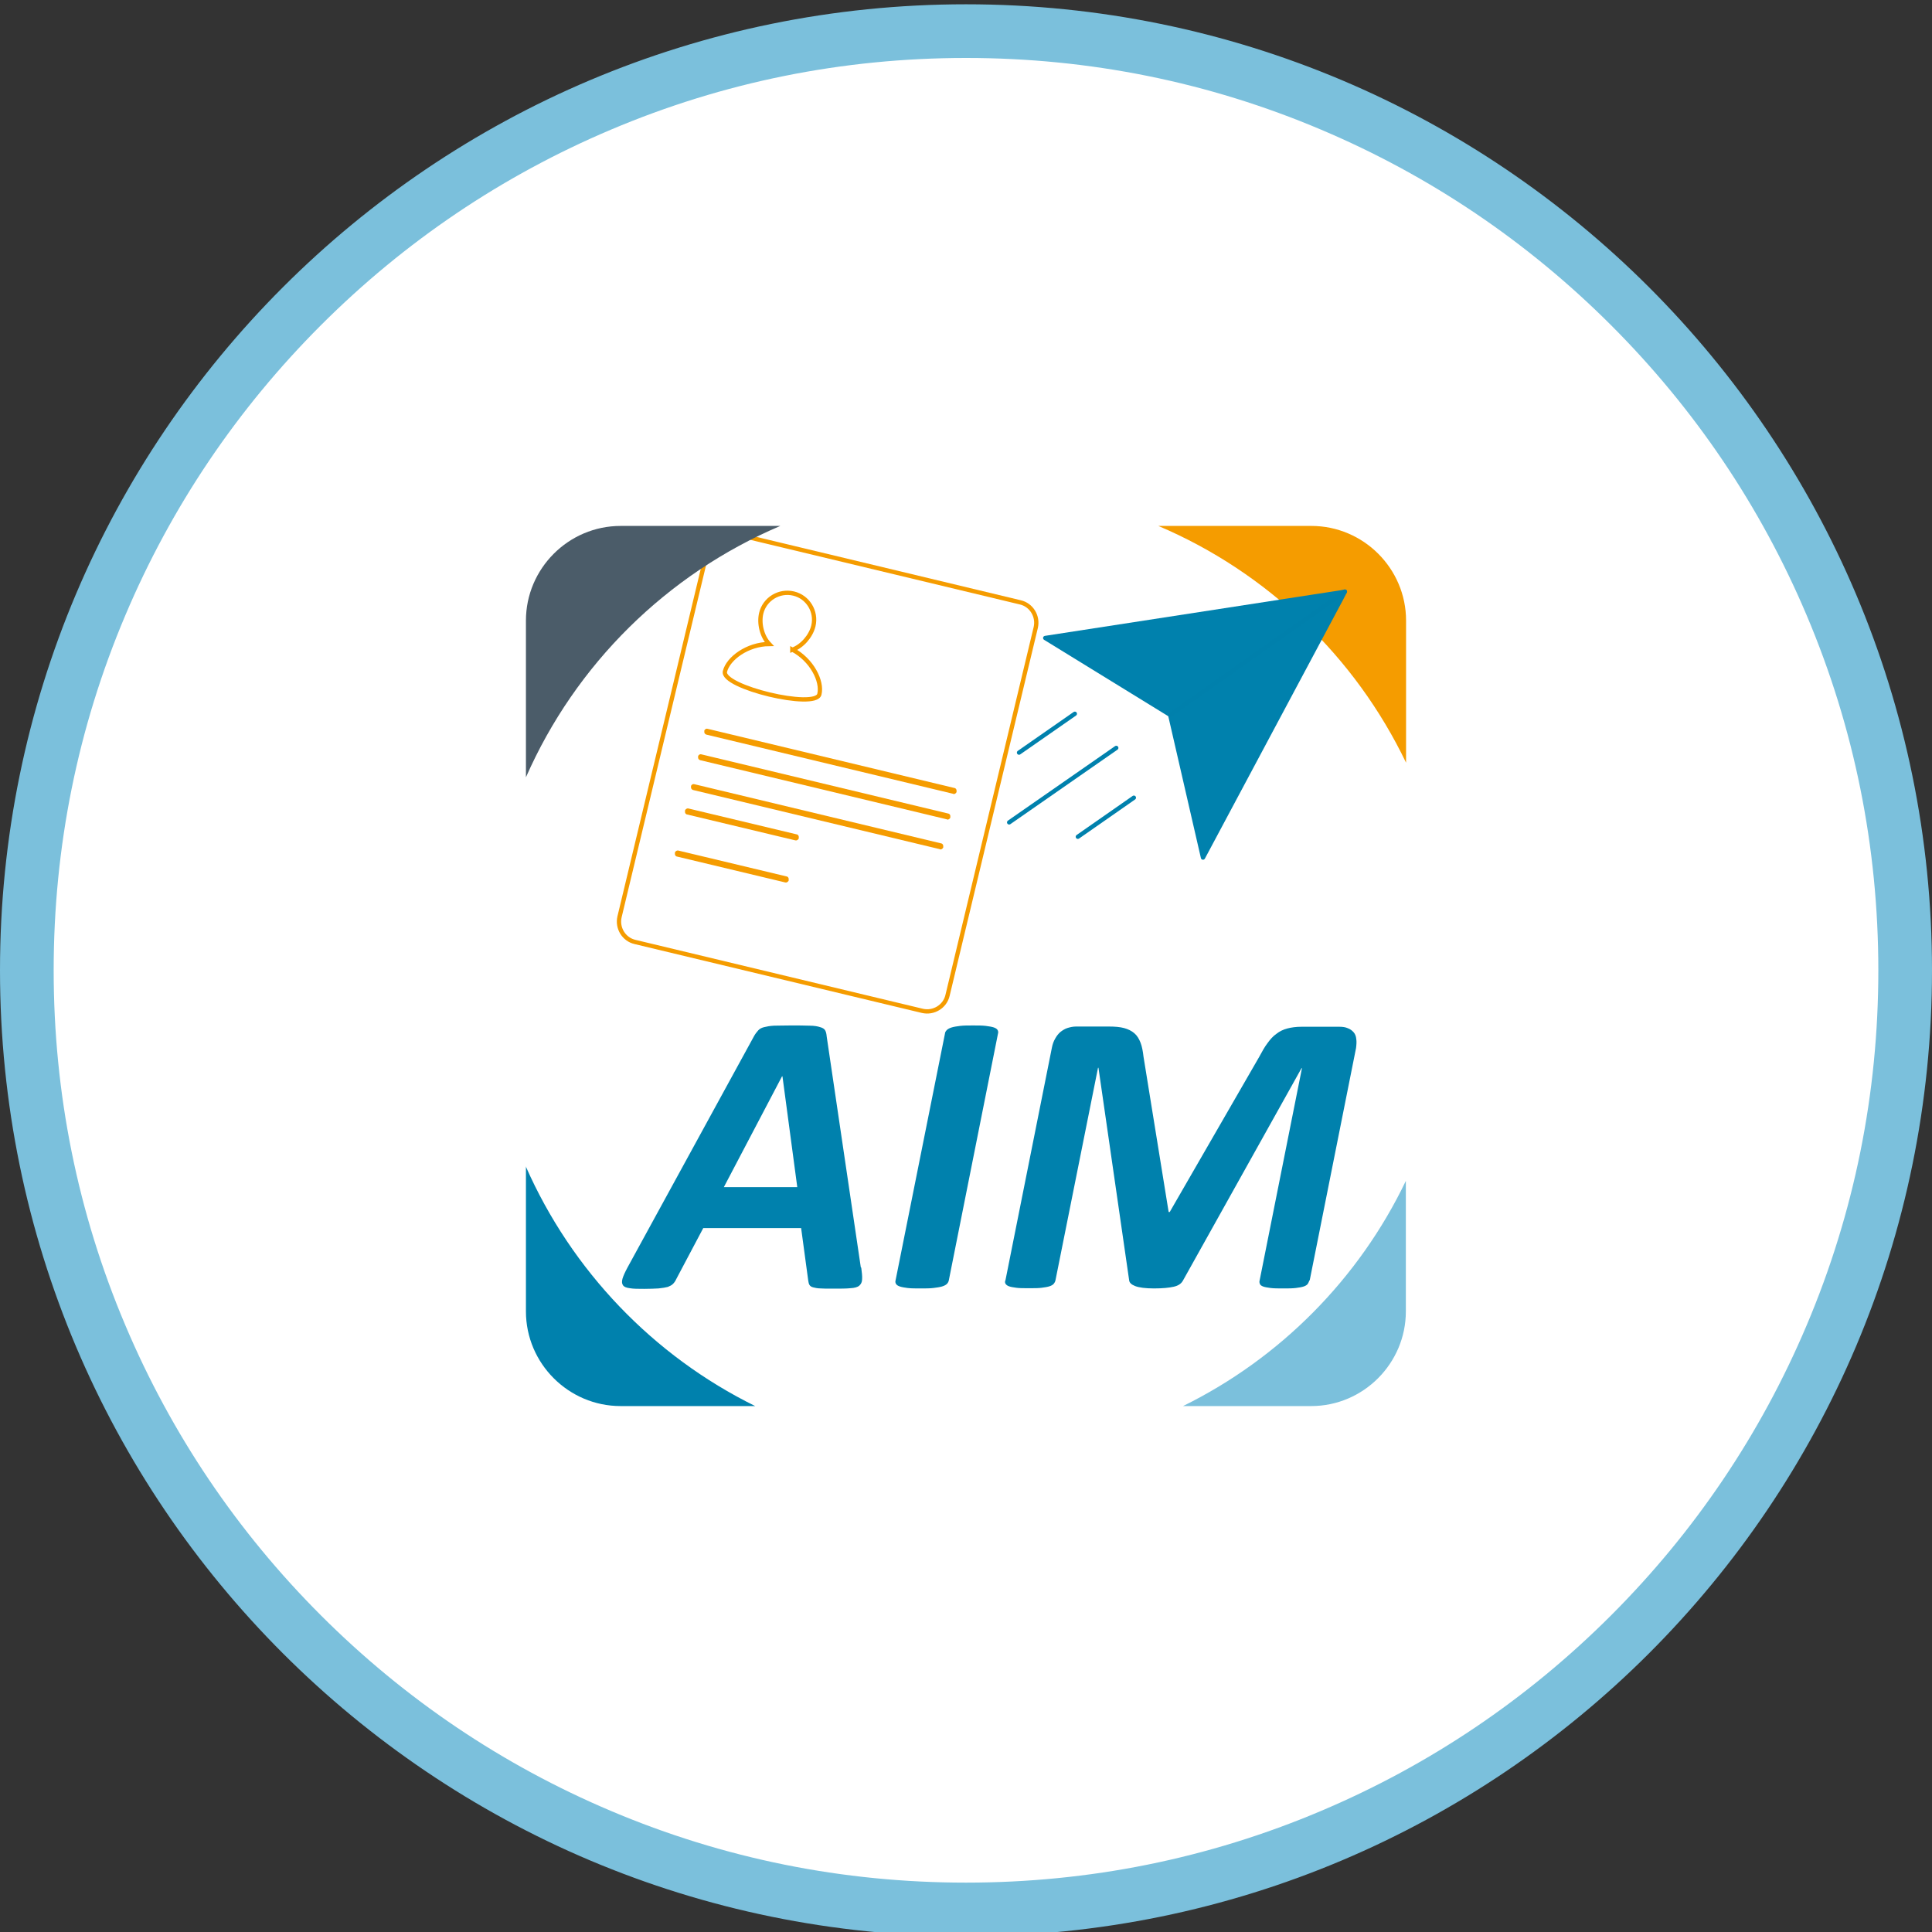 <?xml version="1.0" encoding="UTF-8"?>
<svg xmlns="http://www.w3.org/2000/svg" version="1.1" xmlns:xlink="http://www.w3.org/1999/xlink" viewBox="0 0 900 900">
  <rect x="0" y="0" width="900" height="900" fill="#333333" stroke="none"/>
  <defs>
    <style>
      .cls-1, .cls-2, .cls-3, .cls-4, .cls-5, .cls-6 {
        fill: none;
      }

      .cls-1, .cls-2, .cls-4, .cls-5, .cls-6 {
        stroke-width: 2px;
      }

      .cls-1, .cls-2, .cls-5 {
        stroke-linejoin: round;
      }

      .cls-1, .cls-2, .cls-5, .cls-6 {
        stroke-linecap: round;
      }

      .cls-1, .cls-6 {
        stroke: #0081ad;
      }

      .cls-2 {
        stroke: #0080ac;
      }

      .cls-7 {
        fill: #fff;
      }

      .cls-8 {
        fill: #f59c00;
      }

      .cls-9 {
        clip-path: url(#clippath-1);
      }

      .cls-10 {
        fill: #7bc0dc;
      }

      .cls-11 {
        fill: #4b5c69;
      }

      .cls-4, .cls-5 {
        stroke: #f59c00;
      }

      .cls-4, .cls-6 {
        stroke-miterlimit: 10;
      }

      .cls-12 {
        fill: #0081ad;
      }

      .cls-13 {
        clip-path: url(#clippath);
      }
    </style>
    <clipPath id="clippath">
      <rect class="cls-3" x="245" y="245" width="410" height="410"/>
    </clipPath>
    <clipPath id="clippath-1">
      <rect class="cls-3" x="245" y="245" width="410" height="410"/>
    </clipPath>
  </defs>
  <!-- Generator: Adobe Illustrator 28.6.0, SVG Export Plug-In . SVG Version: 1.2.0 Build 709)  -->
  <g>
    <g id="weisser_x5F_Hintergrund">
      <g>
        <path class="cls-7" d="M450,889.5c-59.1,0-116.4-11.6-170.3-34.4-52.1-22-98.9-53.6-139.1-93.8-40.2-40.2-71.7-87-93.8-139.1-22.8-53.9-34.4-111.2-34.4-170.3s11.6-116.4,34.4-170.3c22-52.1,53.6-98.9,93.8-139.1,40.2-40.2,87-71.7,139.1-93.8,53.9-22.8,111.2-34.4,170.3-34.4s116.4,11.6,170.3,34.4c52.1,22,98.9,53.6,139.1,93.8,40.2,40.2,71.7,87,93.8,139.1,22.8,53.9,34.4,111.2,34.4,170.3s-11.6,116.4-34.4,170.3c-22,52.1-53.6,98.9-93.8,139.1-40.2,40.2-87,71.7-139.1,93.8-53.9,22.8-111.2,34.4-170.3,34.4Z"/>
        <path class="cls-10" d="M450,27c57.4,0,113,11.2,165.4,33.4,50.6,21.4,96.1,52.1,135.1,91.1,39,39,69.7,84.5,91.1,135.1,22.2,52.4,33.4,108,33.4,165.4s-11.2,113-33.4,165.4c-21.4,50.6-52.1,96.1-91.1,135.1-39,39-84.5,69.7-135.1,91.1-52.4,22.2-108,33.4-165.4,33.4s-113-11.2-165.4-33.4c-50.6-21.4-96.1-52.1-135.1-91.1s-69.7-84.5-91.1-135.1c-22.2-52.4-33.4-108-33.4-165.4s11.2-113,33.4-165.4c21.4-50.6,52.1-96.1,91.1-135.1,39-39,84.5-69.7,135.1-91.1,52.4-22.2,108-33.4,165.4-33.4M450,2C201.5,2,0,203.4,0,452s201.5,450,450,450,450-201.5,450-450S698.5,2,450,2h0Z"/>
      </g>
    </g>
    <g id="_x3C_Ebene_x3E_">
      <g id="AIM_Logo_RGB">
        <g class="cls-13">
          <g class="cls-9">
            <path class="cls-7" d="M578,655h-256c-42.5,0-77-34.5-77-77v-256c0-42.5,34.5-77,77-77h256c42.5,0,77,34.5,77,77v256c0,42.5-34.5,77-77,77"/>
            <path class="cls-5" d="M429.7,470.9l-133.9-32.1c-5.2-1.2-8.4-6.5-7.2-11.7l41.1-171.4c1.2-5.2,6.5-8.4,11.7-7.2l133.9,32.1c5.2,1.2,8.4,6.5,7.2,11.7l-41.1,171.4c-1.2,5.2-6.5,8.4-11.7,7.2Z"/>
            <path class="cls-4" d="M369.1,302.7c4.6-1.7,8.6-6.3,9.8-11.1,1.6-6.7-2.5-13.5-9.2-15.1-6.7-1.6-13.5,2.5-15.1,9.2-1.1,4.7.3,10.7,3.7,14.3-10.1.1-19.1,6.7-20.6,12.8-1.7,7.3,42.3,17.8,44,10.6,1.5-6.1-3.6-16.1-12.6-20.8Z"/>
            <path class="cls-8" d="M444.1,369.8l-115.1-27.6c-.6-.2-1-.8-.9-1.4v-.5c.3-.6.9-1,1.5-.8l115.1,27.6c.6.1,1,.8.9,1.4v.5c-.3.6-.9,1-1.5.9"/>
            <path class="cls-8" d="M441.2,381.7l-115.1-27.6c-.6-.2-1-.8-.9-1.4v-.5c.3-.6.9-1,1.5-.8l115.1,27.6c.6.1,1,.8.9,1.4v.5c-.3.6-.9,1-1.5.9"/>
            <path class="cls-8" d="M437.9,395.6l-115.1-27.6c-.6-.2-1-.8-.9-1.4v-.5c.3-.6.9-1,1.5-.8l115.1,27.6c.6.1,1,.8.9,1.4v.5c-.3.6-.9,1-1.5.9"/>
            <path class="cls-8" d="M370.6,391.5l-50.6-12.1c-.6-.1-1-.8-.9-1.4v-.5c.3-.6.9-1,1.5-.9l50.6,12.1c.6.1,1,.8.9,1.4v.5c-.3.6-.9,1-1.5.9"/>
            <path class="cls-8" d="M365.9,411.1l-50.6-12.1c-.6-.1-1-.8-.9-1.4v-.5c.3-.6.9-1,1.5-.9l50.6,12.1c.6.1,1,.8.9,1.4v.5c-.3.6-.9,1-1.5.9"/>
            <path class="cls-11" d="M363.5,245h-74.4c-24.3,0-44.1,19.9-44.1,44.1v73c23.1-52.6,65.6-94.6,118.5-117.1"/>
            <path class="cls-12" d="M245,543.3v67.6c0,24.3,19.9,44.1,44.1,44.1h62.7c-47.5-23.4-85.5-63.1-106.9-111.7"/>
            <path class="cls-8" d="M655,355.3v-66.2c0-24.3-19.9-44.1-44.1-44.1h-71.3c50.6,21.5,91.7,60.9,115.4,110.3"/>
            <path class="cls-10" d="M551.2,655h59.6c24.3,0,44.1-19.9,44.1-44.1v-60.8c-21.8,45.5-58.5,82.6-103.8,104.9"/>
            <polygon class="cls-12" points="486.9 297.2 624.4 276 626.5 275.6 624.9 278.7 560.4 399.5 545.1 333 486.9 297.2"/>
            <polygon class="cls-1" points="486.9 297.2 624.4 276 626.5 275.6 624.9 278.7 560.4 399.5 545.1 333 486.9 297.2"/>
            <line class="cls-12" x1="545.1" y1="333" x2="626.5" y2="275.6"/>
            <line class="cls-2" x1="545.1" y1="333" x2="626.5" y2="275.6"/>
            <line class="cls-12" x1="500.7" y1="332.5" x2="474.7" y2="350.6"/>
            <line class="cls-6" x1="500.7" y1="332.5" x2="474.7" y2="350.6"/>
            <line class="cls-12" x1="528.2" y1="371.6" x2="502.1" y2="389.8"/>
            <line class="cls-6" x1="528.2" y1="371.6" x2="502.1" y2="389.8"/>
            <line class="cls-12" x1="520" y1="348.4" x2="470.1" y2="383.1"/>
            <line class="cls-6" x1="520" y1="348.4" x2="470.1" y2="383.1"/>
            <path class="cls-12" d="M401.2,590.5c.3,2.3.5,4,.4,5.4,0,1.3-.5,2.3-1.3,3-.8.7-2.2,1.1-4.2,1.2-1.9.2-4.6.2-8,.2s-4.3,0-5.8-.1c-1.5,0-2.7-.3-3.5-.5-.8-.2-1.4-.6-1.7-1.1-.3-.5-.5-1.2-.6-2.1l-3.3-24.4h-45.6l-12.6,23.8c-.4.9-.9,1.6-1.5,2.2-.6.6-1.4,1-2.4,1.4-1.1.3-2.5.5-4.3.7-1.8.1-4,.2-6.7.2s-5.1,0-6.7-.3c-1.6-.2-2.7-.6-3.2-1.4-.5-.7-.6-1.7-.2-3.1.4-1.3,1.2-3.1,2.4-5.3l58.9-107.7c.6-1.1,1.3-1.9,1.9-2.6.6-.7,1.5-1.2,2.7-1.5,1.2-.3,2.7-.6,4.7-.7,2,0,4.6-.1,7.7-.1s6.6,0,8.8.1c2.2,0,3.8.3,5,.7,1.2.3,2,.9,2.3,1.5.4.7.6,1.6.7,2.8l15.9,107.6ZM364.3,501.4h0l-27.1,51.6h34.2l-6.9-51.6Z"/>
            <path class="cls-12" d="M442,596.4c-.1.6-.4,1.2-.9,1.7s-1.3.9-2.3,1.2c-1,.3-2.4.5-4,.7-1.6.2-3.6.2-6,.2s-4.4,0-6-.2c-1.5-.2-2.7-.4-3.6-.7-.9-.3-1.5-.7-1.8-1.2-.3-.5-.4-1.1-.2-1.7l23-114.9c0-.6.4-1.2.9-1.7.5-.5,1.3-.9,2.3-1.2,1-.3,2.3-.5,3.9-.7,1.6-.2,3.6-.2,6-.2s4.3,0,5.9.2c1.5.2,2.8.4,3.7.7.9.3,1.5.7,1.8,1.2.3.5.4,1.1.2,1.7l-22.9,114.9Z"/>
            <path class="cls-12" d="M610,596.4c-.2.6-.5,1.2-.8,1.7-.4.5-1,.9-1.9,1.2-.9.3-2.1.5-3.7.7s-3.5.2-5.8.2-4.4,0-5.9-.2c-1.5-.2-2.7-.4-3.5-.7-.8-.3-1.3-.7-1.5-1.2-.2-.5-.3-1.1-.1-1.7l19.7-98.8h-.2l-55.1,98.7c-.8,1.6-2.2,2.6-4.4,3.1-2.2.5-5.2.8-9.2.8s-7-.4-8.8-1.1c-1.8-.7-2.7-1.6-2.8-2.7l-14.3-99h-.2l-19.8,98.9c-.1.6-.4,1.2-.8,1.7-.4.5-1.1.9-2,1.2-.9.3-2.1.5-3.7.7-1.5.2-3.5.2-5.9.2s-4.3,0-5.8-.2-2.7-.4-3.5-.7c-.8-.3-1.3-.7-1.6-1.2-.3-.5-.3-1.1,0-1.7l21.6-108.2c.3-1.6.8-3,1.5-4.2.7-1.3,1.5-2.3,2.4-3.1,1-.8,2.1-1.5,3.3-1.9,1.3-.4,2.6-.7,4-.7h15.4c2.8,0,5.1.2,7,.7,1.9.5,3.5,1.3,4.8,2.4,1.3,1.1,2.2,2.6,2.9,4.4.7,1.8,1.1,4,1.4,6.6l11.7,72.3h.5l41.7-72.3c1.3-2.4,2.5-4.6,3.8-6.3,1.3-1.8,2.6-3.3,4.2-4.4,1.5-1.2,3.2-2,5.1-2.5,1.9-.5,4.1-.8,6.7-.8h17.5c1.6,0,2.9.2,4,.7,1.1.4,2,1.1,2.7,1.9.7.8,1.1,1.9,1.2,3.1.2,1.2.1,2.6-.1,4.2l-21.6,108.3Z"/>
          </g>
        </g>
      </g>
    </g>
  </g>
</svg>